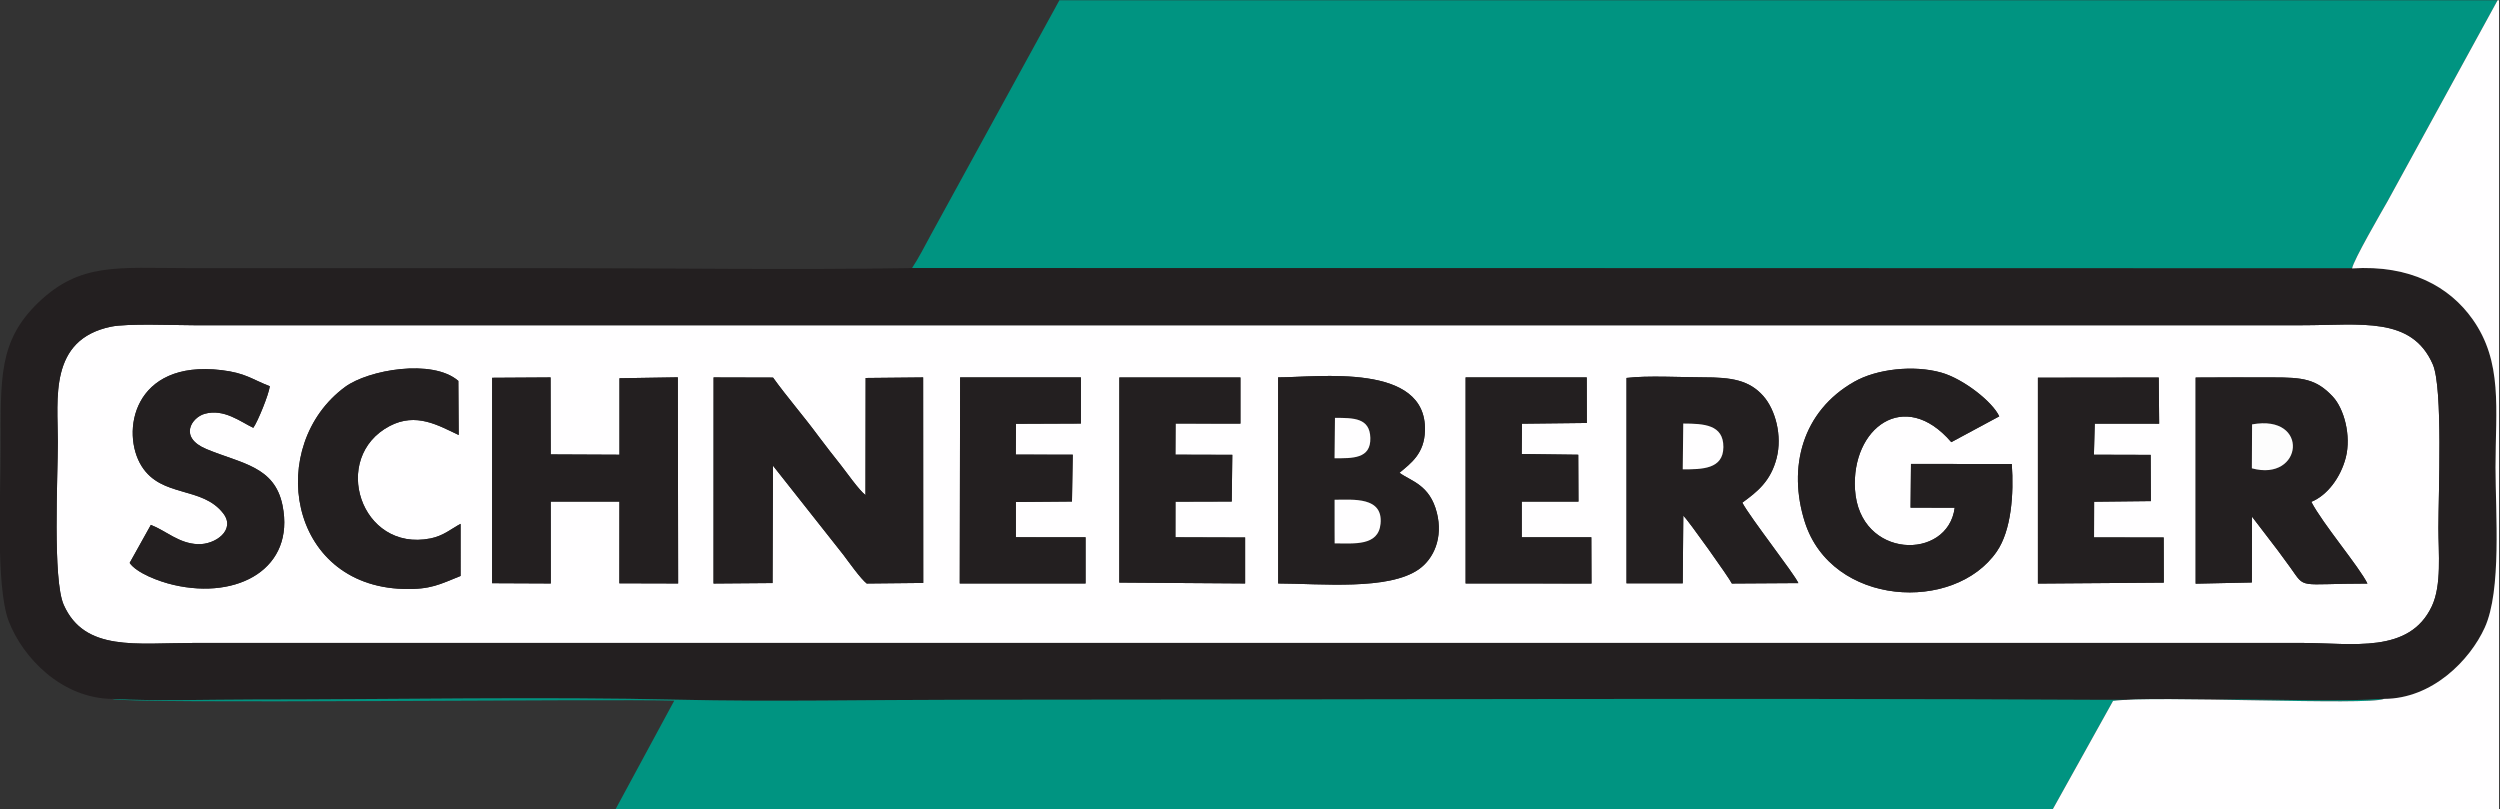 <?xml version="1.0" encoding="UTF-8" standalone="no"?>
<!-- Created with Inkscape (http://www.inkscape.org/) -->

<svg
   xmlns:dc="http://purl.org/dc/elements/1.1/"
   xmlns:cc="http://creativecommons.org/ns#"
   xmlns:rdf="http://www.w3.org/1999/02/22-rdf-syntax-ns#"
   xmlns:svg="http://www.w3.org/2000/svg"
   xmlns="http://www.w3.org/2000/svg"
   xmlns:sodipodi="http://sodipodi.sourceforge.net/DTD/sodipodi-0.dtd"
   xmlns:inkscape="http://www.inkscape.org/namespaces/inkscape"
   version="1.1"
   id="svg815"
   xml:space="preserve"
   width="1920"
   height="621.532"
   viewBox="0 0 1920 621.532"
   sodipodi:docname="Schneeberger.svg"
   inkscape:version="0.92.2 (5c3e80d, 2017-08-06)"><rect x="0" y="0" width="1920" height="621.532" fill="#333333" stroke="none"/><defs
     id="defs819"><clipPath
       clipPathUnits="userSpaceOnUse"
       id="clipPath833"><path
         d="m 15.001,12.269 h 562.89 v 67.56 H 15.001 Z"
         id="path831"
         inkscape:connector-curvature="0"
         style="clip-rule:evenodd" /></clipPath><clipPath
       clipPathUnits="userSpaceOnUse"
       id="clipPath841"><path
         d="m 15,12.264 h 562.9 v 67.56 H 15 Z"
         id="path839"
         inkscape:connector-curvature="0"
         style="clip-rule:evenodd" /></clipPath><clipPath
       clipPathUnits="userSpaceOnUse"
       id="clipPath853"><path
         d="m 15,12.264 h 562.9 v 67.56 H 15 Z"
         id="path851"
         inkscape:connector-curvature="0"
         style="clip-rule:evenodd" /></clipPath><clipPath
       clipPathUnits="userSpaceOnUse"
       id="clipPath865"><path
         d="m 15,12.264 h 562.9 v 67.56 H 15 Z"
         id="path863"
         inkscape:connector-curvature="0"
         style="clip-rule:evenodd" /></clipPath><clipPath
       clipPathUnits="userSpaceOnUse"
       id="clipPath877"><path
         d="m 15,12.264 h 562.9 v 67.56 H 15 Z"
         id="path875"
         inkscape:connector-curvature="0"
         style="clip-rule:evenodd" /></clipPath><clipPath
       clipPathUnits="userSpaceOnUse"
       id="clipPath885"><path
         d="m 15,12.264 h 562.9 v 67.56 H 15 Z"
         id="path883"
         inkscape:connector-curvature="0"
         style="clip-rule:evenodd" /></clipPath><clipPath
       clipPathUnits="userSpaceOnUse"
       id="clipPath893"><path
         d="m 15,12.264 h 562.9 v 67.56 H 15 Z"
         id="path891"
         inkscape:connector-curvature="0"
         style="clip-rule:evenodd" /></clipPath><clipPath
       clipPathUnits="userSpaceOnUse"
       id="clipPath901"><path
         d="m 15,12.264 h 562.9 v 67.56 H 15 Z"
         id="path899"
         inkscape:connector-curvature="0"
         style="clip-rule:evenodd" /></clipPath><clipPath
       clipPathUnits="userSpaceOnUse"
       id="clipPath909"><path
         d="m 15,12.264 h 562.9 v 67.56 H 15 Z"
         id="path907"
         inkscape:connector-curvature="0"
         style="clip-rule:evenodd" /></clipPath><clipPath
       clipPathUnits="userSpaceOnUse"
       id="clipPath917"><path
         d="m 15,12.264 h 562.9 v 67.56 H 15 Z"
         id="path915"
         inkscape:connector-curvature="0"
         style="clip-rule:evenodd" /></clipPath><clipPath
       clipPathUnits="userSpaceOnUse"
       id="clipPath925"><path
         d="m 15,12.264 h 562.9 v 67.56 H 15 Z"
         id="path923"
         inkscape:connector-curvature="0"
         style="clip-rule:evenodd" /></clipPath><clipPath
       clipPathUnits="userSpaceOnUse"
       id="clipPath933"><path
         d="m 15,12.264 h 562.9 v 67.56 H 15 Z"
         id="path931"
         inkscape:connector-curvature="0"
         style="clip-rule:evenodd" /></clipPath><clipPath
       clipPathUnits="userSpaceOnUse"
       id="clipPath945"><path
         d="m 15,12.264 h 562.9 v 67.56 H 15 Z"
         id="path943"
         inkscape:connector-curvature="0"
         style="clip-rule:evenodd" /></clipPath><clipPath
       clipPathUnits="userSpaceOnUse"
       id="clipPath957"><path
         d="m 15,12.264 h 562.9 v 67.56 H 15 Z"
         id="path955"
         inkscape:connector-curvature="0"
         style="clip-rule:evenodd" /></clipPath><clipPath
       clipPathUnits="userSpaceOnUse"
       id="clipPath965"><path
         d="m 15,12.264 h 562.9 v 67.56 H 15 Z"
         id="path963"
         inkscape:connector-curvature="0"
         style="clip-rule:evenodd" /></clipPath><clipPath
       clipPathUnits="userSpaceOnUse"
       id="clipPath977"><path
         d="m 15,12.264 h 562.9 v 67.56 H 15 Z"
         id="path975"
         inkscape:connector-curvature="0"
         style="clip-rule:evenodd" /></clipPath><clipPath
       clipPathUnits="userSpaceOnUse"
       id="clipPath989"><path
         d="m 15,12.264 h 562.9 v 67.56 H 15 Z"
         id="path987"
         inkscape:connector-curvature="0"
         style="clip-rule:evenodd" /></clipPath><clipPath
       clipPathUnits="userSpaceOnUse"
       id="clipPath997"><path
         d="M 15.72,52.944 H 150.5 v 8.52 H 15.72 Z"
         id="path995"
         inkscape:connector-curvature="0"
         style="clip-rule:evenodd" /></clipPath><clipPath
       clipPathUnits="userSpaceOnUse"
       id="clipPath1005"><path
         d="M 15.72,52.944 H 150.5 v 8.52 H 15.72 Z"
         id="path1003"
         inkscape:connector-curvature="0"
         style="clip-rule:evenodd" /></clipPath><clipPath
       clipPathUnits="userSpaceOnUse"
       id="clipPath1017"><path
         d="M 15.72,52.944 H 150.5 v 8.52 H 15.72 Z"
         id="path1015"
         inkscape:connector-curvature="0"
         style="clip-rule:evenodd" /></clipPath><clipPath
       clipPathUnits="userSpaceOnUse"
       id="clipPath1029"><path
         d="M 15.72,52.944 H 150.5 v 8.52 H 15.72 Z"
         id="path1027"
         inkscape:connector-curvature="0"
         style="clip-rule:evenodd" /></clipPath><clipPath
       clipPathUnits="userSpaceOnUse"
       id="clipPath1037"><path
         d="m 150.5,52.944 h 49.56 v 8.52 H 150.5 Z"
         id="path1035"
         inkscape:connector-curvature="0"
         style="clip-rule:evenodd" /></clipPath><clipPath
       clipPathUnits="userSpaceOnUse"
       id="clipPath1045"><path
         d="m 150.5,52.944 h 49.56 v 8.52 H 150.5 Z"
         id="path1043"
         inkscape:connector-curvature="0"
         style="clip-rule:evenodd" /></clipPath><clipPath
       clipPathUnits="userSpaceOnUse"
       id="clipPath1057"><path
         d="m 150.5,52.944 h 49.56 v 8.52 H 150.5 Z"
         id="path1055"
         inkscape:connector-curvature="0"
         style="clip-rule:evenodd" /></clipPath><clipPath
       clipPathUnits="userSpaceOnUse"
       id="clipPath1065"><path
         d="m 200.06,52.944 h 56.784 v 8.52 H 200.06 Z"
         id="path1063"
         inkscape:connector-curvature="0"
         style="clip-rule:evenodd" /></clipPath><clipPath
       clipPathUnits="userSpaceOnUse"
       id="clipPath1073"><path
         d="m 200.06,52.944 h 56.784 v 8.52 H 200.06 Z"
         id="path1071"
         inkscape:connector-curvature="0"
         style="clip-rule:evenodd" /></clipPath><clipPath
       clipPathUnits="userSpaceOnUse"
       id="clipPath1085"><path
         d="m 200.06,52.944 h 56.784 v 8.52 H 200.06 Z"
         id="path1083"
         inkscape:connector-curvature="0"
         style="clip-rule:evenodd" /></clipPath><clipPath
       clipPathUnits="userSpaceOnUse"
       id="clipPath1097"><path
         d="m 200.06,52.944 h 56.784 v 8.52 H 200.06 Z"
         id="path1095"
         inkscape:connector-curvature="0"
         style="clip-rule:evenodd" /></clipPath><clipPath
       clipPathUnits="userSpaceOnUse"
       id="clipPath1109"><path
         d="m 200.06,52.944 h 56.784 v 8.52 H 200.06 Z"
         id="path1107"
         inkscape:connector-curvature="0"
         style="clip-rule:evenodd" /></clipPath><clipPath
       clipPathUnits="userSpaceOnUse"
       id="clipPath1117"><path
         d="m 256.85,52.944 h 0.96 v 8.52 H 256.85 Z"
         id="path1115"
         inkscape:connector-curvature="0"
         style="clip-rule:evenodd" /></clipPath><clipPath
       clipPathUnits="userSpaceOnUse"
       id="clipPath1125"><path
         d="m 256.85,52.944 h 0.96 v 8.52 H 256.85 Z"
         id="path1123"
         inkscape:connector-curvature="0"
         style="clip-rule:evenodd" /></clipPath><clipPath
       clipPathUnits="userSpaceOnUse"
       id="clipPath1133"><path
         d="m 257.81,52.944 h 84.984 v 8.52 H 257.81 Z"
         id="path1131"
         inkscape:connector-curvature="0"
         style="clip-rule:evenodd" /></clipPath><clipPath
       clipPathUnits="userSpaceOnUse"
       id="clipPath1141"><path
         d="m 257.81,52.944 h 84.984 v 8.52 H 257.81 Z"
         id="path1139"
         inkscape:connector-curvature="0"
         style="clip-rule:evenodd" /></clipPath><clipPath
       clipPathUnits="userSpaceOnUse"
       id="clipPath1153"><path
         d="m 257.81,52.944 h 84.984 v 8.52 H 257.81 Z"
         id="path1151"
         inkscape:connector-curvature="0"
         style="clip-rule:evenodd" /></clipPath><clipPath
       clipPathUnits="userSpaceOnUse"
       id="clipPath1165"><path
         d="m 257.81,52.944 h 84.984 v 8.52 H 257.81 Z"
         id="path1163"
         inkscape:connector-curvature="0"
         style="clip-rule:evenodd" /></clipPath><clipPath
       clipPathUnits="userSpaceOnUse"
       id="clipPath1177"><path
         d="m 257.81,52.944 h 84.984 v 8.52 H 257.81 Z"
         id="path1175"
         inkscape:connector-curvature="0"
         style="clip-rule:evenodd" /></clipPath><clipPath
       clipPathUnits="userSpaceOnUse"
       id="clipPath1185"><path
         d="m 342.79,52.944 h 167.78 v 8.52 H 342.79 Z"
         id="path1183"
         inkscape:connector-curvature="0"
         style="clip-rule:evenodd" /></clipPath><clipPath
       clipPathUnits="userSpaceOnUse"
       id="clipPath1193"><path
         d="m 342.79,52.944 h 167.78 v 8.52 H 342.79 Z"
         id="path1191"
         inkscape:connector-curvature="0"
         style="clip-rule:evenodd" /></clipPath><clipPath
       clipPathUnits="userSpaceOnUse"
       id="clipPath1205"><path
         d="m 342.79,52.944 h 167.78 v 8.52 H 342.79 Z"
         id="path1203"
         inkscape:connector-curvature="0"
         style="clip-rule:evenodd" /></clipPath><clipPath
       clipPathUnits="userSpaceOnUse"
       id="clipPath1213"><path
         d="m 510.58,52.944 h 66.72 v 8.52 h -66.72 z"
         id="path1211"
         inkscape:connector-curvature="0"
         style="clip-rule:evenodd" /></clipPath><clipPath
       clipPathUnits="userSpaceOnUse"
       id="clipPath1221"><path
         d="m 510.58,52.944 h 66.72 v 8.52 h -66.72 z"
         id="path1219"
         inkscape:connector-curvature="0"
         style="clip-rule:evenodd" /></clipPath><clipPath
       clipPathUnits="userSpaceOnUse"
       id="clipPath1233"><path
         d="m 510.58,52.944 h 66.72 v 8.52 h -66.72 z"
         id="path1231"
         inkscape:connector-curvature="0"
         style="clip-rule:evenodd" /></clipPath><clipPath
       clipPathUnits="userSpaceOnUse"
       id="clipPath1241"><path
         d="M 15.72,44.184 H 150.5 v 8.76 H 15.72 Z"
         id="path1239"
         inkscape:connector-curvature="0"
         style="clip-rule:evenodd" /></clipPath><clipPath
       clipPathUnits="userSpaceOnUse"
       id="clipPath1249"><path
         d="M 15.72,44.184 H 150.5 v 8.76 H 15.72 Z"
         id="path1247"
         inkscape:connector-curvature="0"
         style="clip-rule:evenodd" /></clipPath><clipPath
       clipPathUnits="userSpaceOnUse"
       id="clipPath1261"><path
         d="M 15.72,44.184 H 150.5 v 8.76 H 15.72 Z"
         id="path1259"
         inkscape:connector-curvature="0"
         style="clip-rule:evenodd" /></clipPath><clipPath
       clipPathUnits="userSpaceOnUse"
       id="clipPath1273"><path
         d="M 15.72,44.184 H 150.5 v 8.76 H 15.72 Z"
         id="path1271"
         inkscape:connector-curvature="0"
         style="clip-rule:evenodd" /></clipPath><clipPath
       clipPathUnits="userSpaceOnUse"
       id="clipPath1281"><path
         d="M 15.72,44.184 H 150.5 v 8.76 H 15.72 Z"
         id="path1279"
         inkscape:connector-curvature="0"
         style="clip-rule:evenodd" /></clipPath><clipPath
       clipPathUnits="userSpaceOnUse"
       id="clipPath1289"><path
         d="M 15.72,44.184 H 150.5 v 8.76 H 15.72 Z"
         id="path1287"
         inkscape:connector-curvature="0"
         style="clip-rule:evenodd" /></clipPath><clipPath
       clipPathUnits="userSpaceOnUse"
       id="clipPath1301"><path
         d="M 15.72,44.184 H 150.5 v 8.76 H 15.72 Z"
         id="path1299"
         inkscape:connector-curvature="0"
         style="clip-rule:evenodd" /></clipPath><clipPath
       clipPathUnits="userSpaceOnUse"
       id="clipPath1313"><path
         d="M 15.72,44.184 H 150.5 v 8.76 H 15.72 Z"
         id="path1311"
         inkscape:connector-curvature="0"
         style="clip-rule:evenodd" /></clipPath><clipPath
       clipPathUnits="userSpaceOnUse"
       id="clipPath1325"><path
         d="M 15.72,44.184 H 150.5 v 8.76 H 15.72 Z"
         id="path1323"
         inkscape:connector-curvature="0"
         style="clip-rule:evenodd" /></clipPath><clipPath
       clipPathUnits="userSpaceOnUse"
       id="clipPath1333"><path
         d="m 150.5,44.184 h 49.56 v 8.76 H 150.5 Z"
         id="path1331"
         inkscape:connector-curvature="0"
         style="clip-rule:evenodd" /></clipPath><clipPath
       clipPathUnits="userSpaceOnUse"
       id="clipPath1341"><path
         d="m 150.5,44.184 h 49.56 v 8.76 H 150.5 Z"
         id="path1339"
         inkscape:connector-curvature="0"
         style="clip-rule:evenodd" /></clipPath><clipPath
       clipPathUnits="userSpaceOnUse"
       id="clipPath1353"><path
         d="m 150.5,44.184 h 49.56 v 8.76 H 150.5 Z"
         id="path1351"
         inkscape:connector-curvature="0"
         style="clip-rule:evenodd" /></clipPath><clipPath
       clipPathUnits="userSpaceOnUse"
       id="clipPath1361"><path
         d="m 200.06,44.184 h 56.784 v 8.76 H 200.06 Z"
         id="path1359"
         inkscape:connector-curvature="0"
         style="clip-rule:evenodd" /></clipPath><clipPath
       clipPathUnits="userSpaceOnUse"
       id="clipPath1369"><path
         d="m 200.06,44.184 h 56.784 v 8.76 H 200.06 Z"
         id="path1367"
         inkscape:connector-curvature="0"
         style="clip-rule:evenodd" /></clipPath><clipPath
       clipPathUnits="userSpaceOnUse"
       id="clipPath1381"><path
         d="m 200.06,44.184 h 56.784 v 8.76 H 200.06 Z"
         id="path1379"
         inkscape:connector-curvature="0"
         style="clip-rule:evenodd" /></clipPath><clipPath
       clipPathUnits="userSpaceOnUse"
       id="clipPath1393"><path
         d="m 200.06,44.184 h 56.784 v 8.76 H 200.06 Z"
         id="path1391"
         inkscape:connector-curvature="0"
         style="clip-rule:evenodd" /></clipPath><clipPath
       clipPathUnits="userSpaceOnUse"
       id="clipPath1405"><path
         d="m 200.06,44.184 h 56.784 v 8.76 H 200.06 Z"
         id="path1403"
         inkscape:connector-curvature="0"
         style="clip-rule:evenodd" /></clipPath><clipPath
       clipPathUnits="userSpaceOnUse"
       id="clipPath1413"><path
         d="m 256.85,44.184 h 0.96 v 8.76 H 256.85 Z"
         id="path1411"
         inkscape:connector-curvature="0"
         style="clip-rule:evenodd" /></clipPath><clipPath
       clipPathUnits="userSpaceOnUse"
       id="clipPath1421"><path
         d="m 256.85,44.184 h 0.96 v 8.76 H 256.85 Z"
         id="path1419"
         inkscape:connector-curvature="0"
         style="clip-rule:evenodd" /></clipPath><clipPath
       clipPathUnits="userSpaceOnUse"
       id="clipPath1429"><path
         d="m 257.81,44.184 h 84.984 v 8.76 H 257.81 Z"
         id="path1427"
         inkscape:connector-curvature="0"
         style="clip-rule:evenodd" /></clipPath><clipPath
       clipPathUnits="userSpaceOnUse"
       id="clipPath1437"><path
         d="m 257.81,44.184 h 84.984 v 8.76 H 257.81 Z"
         id="path1435"
         inkscape:connector-curvature="0"
         style="clip-rule:evenodd" /></clipPath><clipPath
       clipPathUnits="userSpaceOnUse"
       id="clipPath1449"><path
         d="m 257.81,44.184 h 84.984 v 8.76 H 257.81 Z"
         id="path1447"
         inkscape:connector-curvature="0"
         style="clip-rule:evenodd" /></clipPath><clipPath
       clipPathUnits="userSpaceOnUse"
       id="clipPath1457"><path
         d="m 342.79,44.184 h 167.78 v 8.76 H 342.79 Z"
         id="path1455"
         inkscape:connector-curvature="0"
         style="clip-rule:evenodd" /></clipPath><clipPath
       clipPathUnits="userSpaceOnUse"
       id="clipPath1465"><path
         d="m 342.79,44.184 h 167.78 v 8.76 H 342.79 Z"
         id="path1463"
         inkscape:connector-curvature="0"
         style="clip-rule:evenodd" /></clipPath><clipPath
       clipPathUnits="userSpaceOnUse"
       id="clipPath1477"><path
         d="m 342.79,44.184 h 167.78 v 8.76 H 342.79 Z"
         id="path1475"
         inkscape:connector-curvature="0"
         style="clip-rule:evenodd" /></clipPath><clipPath
       clipPathUnits="userSpaceOnUse"
       id="clipPath1489"><path
         d="m 342.79,44.184 h 167.78 v 8.76 H 342.79 Z"
         id="path1487"
         inkscape:connector-curvature="0"
         style="clip-rule:evenodd" /></clipPath><clipPath
       clipPathUnits="userSpaceOnUse"
       id="clipPath1501"><path
         d="m 342.79,44.184 h 167.78 v 8.76 H 342.79 Z"
         id="path1499"
         inkscape:connector-curvature="0"
         style="clip-rule:evenodd" /></clipPath><clipPath
       clipPathUnits="userSpaceOnUse"
       id="clipPath1513"><path
         d="m 342.79,44.184 h 167.78 v 8.76 H 342.79 Z"
         id="path1511"
         inkscape:connector-curvature="0"
         style="clip-rule:evenodd" /></clipPath><clipPath
       clipPathUnits="userSpaceOnUse"
       id="clipPath1521"><path
         d="m 510.58,44.184 h 66.72 v 8.76 h -66.72 z"
         id="path1519"
         inkscape:connector-curvature="0"
         style="clip-rule:evenodd" /></clipPath><clipPath
       clipPathUnits="userSpaceOnUse"
       id="clipPath1529"><path
         d="m 510.58,44.184 h 66.72 v 8.76 h -66.72 z"
         id="path1527"
         inkscape:connector-curvature="0"
         style="clip-rule:evenodd" /></clipPath><clipPath
       clipPathUnits="userSpaceOnUse"
       id="clipPath1541"><path
         d="m 510.58,44.184 h 66.72 v 8.76 h -66.72 z"
         id="path1539"
         inkscape:connector-curvature="0"
         style="clip-rule:evenodd" /></clipPath><clipPath
       clipPathUnits="userSpaceOnUse"
       id="clipPath1549"><path
         d="M 15.72,35.664 H 150.5 v 8.52 H 15.72 Z"
         id="path1547"
         inkscape:connector-curvature="0"
         style="clip-rule:evenodd" /></clipPath><clipPath
       clipPathUnits="userSpaceOnUse"
       id="clipPath1557"><path
         d="M 15.72,35.664 H 150.5 v 8.52 H 15.72 Z"
         id="path1555"
         inkscape:connector-curvature="0"
         style="clip-rule:evenodd" /></clipPath><clipPath
       clipPathUnits="userSpaceOnUse"
       id="clipPath1569"><path
         d="M 15.72,35.664 H 150.5 v 8.52 H 15.72 Z"
         id="path1567"
         inkscape:connector-curvature="0"
         style="clip-rule:evenodd" /></clipPath><clipPath
       clipPathUnits="userSpaceOnUse"
       id="clipPath1581"><path
         d="M 15.72,35.664 H 150.5 v 8.52 H 15.72 Z"
         id="path1579"
         inkscape:connector-curvature="0"
         style="clip-rule:evenodd" /></clipPath><clipPath
       clipPathUnits="userSpaceOnUse"
       id="clipPath1593"><path
         d="M 15.72,35.664 H 150.5 v 8.52 H 15.72 Z"
         id="path1591"
         inkscape:connector-curvature="0"
         style="clip-rule:evenodd" /></clipPath><clipPath
       clipPathUnits="userSpaceOnUse"
       id="clipPath1605"><path
         d="M 15.72,35.664 H 150.5 v 8.52 H 15.72 Z"
         id="path1603"
         inkscape:connector-curvature="0"
         style="clip-rule:evenodd" /></clipPath><clipPath
       clipPathUnits="userSpaceOnUse"
       id="clipPath1617"><path
         d="M 15.72,35.664 H 150.5 v 8.52 H 15.72 Z"
         id="path1615"
         inkscape:connector-curvature="0"
         style="clip-rule:evenodd" /></clipPath><clipPath
       clipPathUnits="userSpaceOnUse"
       id="clipPath1625"><path
         d="m 150.5,35.664 h 49.56 v 8.52 H 150.5 Z"
         id="path1623"
         inkscape:connector-curvature="0"
         style="clip-rule:evenodd" /></clipPath><clipPath
       clipPathUnits="userSpaceOnUse"
       id="clipPath1633"><path
         d="m 150.5,35.664 h 49.56 v 8.52 H 150.5 Z"
         id="path1631"
         inkscape:connector-curvature="0"
         style="clip-rule:evenodd" /></clipPath><clipPath
       clipPathUnits="userSpaceOnUse"
       id="clipPath1645"><path
         d="m 150.5,35.664 h 49.56 v 8.52 H 150.5 Z"
         id="path1643"
         inkscape:connector-curvature="0"
         style="clip-rule:evenodd" /></clipPath><clipPath
       clipPathUnits="userSpaceOnUse"
       id="clipPath1653"><path
         d="m 200.06,35.664 h 56.784 v 8.52 H 200.06 Z"
         id="path1651"
         inkscape:connector-curvature="0"
         style="clip-rule:evenodd" /></clipPath><clipPath
       clipPathUnits="userSpaceOnUse"
       id="clipPath1661"><path
         d="m 200.06,35.664 h 56.784 v 8.52 H 200.06 Z"
         id="path1659"
         inkscape:connector-curvature="0"
         style="clip-rule:evenodd" /></clipPath><clipPath
       clipPathUnits="userSpaceOnUse"
       id="clipPath1673"><path
         d="m 200.06,35.664 h 56.784 v 8.52 H 200.06 Z"
         id="path1671"
         inkscape:connector-curvature="0"
         style="clip-rule:evenodd" /></clipPath><clipPath
       clipPathUnits="userSpaceOnUse"
       id="clipPath1685"><path
         d="m 200.06,35.664 h 56.784 v 8.52 H 200.06 Z"
         id="path1683"
         inkscape:connector-curvature="0"
         style="clip-rule:evenodd" /></clipPath><clipPath
       clipPathUnits="userSpaceOnUse"
       id="clipPath1697"><path
         d="m 200.06,35.664 h 56.784 v 8.52 H 200.06 Z"
         id="path1695"
         inkscape:connector-curvature="0"
         style="clip-rule:evenodd" /></clipPath><clipPath
       clipPathUnits="userSpaceOnUse"
       id="clipPath1705"><path
         d="m 256.85,35.664 h 0.96 v 8.52 H 256.85 Z"
         id="path1703"
         inkscape:connector-curvature="0"
         style="clip-rule:evenodd" /></clipPath><clipPath
       clipPathUnits="userSpaceOnUse"
       id="clipPath1713"><path
         d="m 256.85,35.664 h 0.96 v 8.52 H 256.85 Z"
         id="path1711"
         inkscape:connector-curvature="0"
         style="clip-rule:evenodd" /></clipPath><clipPath
       clipPathUnits="userSpaceOnUse"
       id="clipPath1721"><path
         d="m 257.81,35.664 h 84.984 v 8.52 H 257.81 Z"
         id="path1719"
         inkscape:connector-curvature="0"
         style="clip-rule:evenodd" /></clipPath><clipPath
       clipPathUnits="userSpaceOnUse"
       id="clipPath1729"><path
         d="m 257.81,35.664 h 84.984 v 8.52 H 257.81 Z"
         id="path1727"
         inkscape:connector-curvature="0"
         style="clip-rule:evenodd" /></clipPath><clipPath
       clipPathUnits="userSpaceOnUse"
       id="clipPath1741"><path
         d="m 257.81,35.664 h 84.984 v 8.52 H 257.81 Z"
         id="path1739"
         inkscape:connector-curvature="0"
         style="clip-rule:evenodd" /></clipPath><clipPath
       clipPathUnits="userSpaceOnUse"
       id="clipPath1749"><path
         d="m 342.79,35.664 h 167.78 v 8.52 H 342.79 Z"
         id="path1747"
         inkscape:connector-curvature="0"
         style="clip-rule:evenodd" /></clipPath><clipPath
       clipPathUnits="userSpaceOnUse"
       id="clipPath1757"><path
         d="m 342.79,35.664 h 167.78 v 8.52 H 342.79 Z"
         id="path1755"
         inkscape:connector-curvature="0"
         style="clip-rule:evenodd" /></clipPath><clipPath
       clipPathUnits="userSpaceOnUse"
       id="clipPath1769"><path
         d="m 342.79,35.664 h 167.78 v 8.52 H 342.79 Z"
         id="path1767"
         inkscape:connector-curvature="0"
         style="clip-rule:evenodd" /></clipPath><clipPath
       clipPathUnits="userSpaceOnUse"
       id="clipPath1781"><path
         d="m 342.79,35.664 h 167.78 v 8.52 H 342.79 Z"
         id="path1779"
         inkscape:connector-curvature="0"
         style="clip-rule:evenodd" /></clipPath><clipPath
       clipPathUnits="userSpaceOnUse"
       id="clipPath1793"><path
         d="m 342.79,35.664 h 167.78 v 8.52 H 342.79 Z"
         id="path1791"
         inkscape:connector-curvature="0"
         style="clip-rule:evenodd" /></clipPath><clipPath
       clipPathUnits="userSpaceOnUse"
       id="clipPath1801"><path
         d="m 510.58,35.664 h 66.72 v 8.52 h -66.72 z"
         id="path1799"
         inkscape:connector-curvature="0"
         style="clip-rule:evenodd" /></clipPath><clipPath
       clipPathUnits="userSpaceOnUse"
       id="clipPath1809"><path
         d="m 510.58,35.664 h 66.72 v 8.52 h -66.72 z"
         id="path1807"
         inkscape:connector-curvature="0"
         style="clip-rule:evenodd" /></clipPath><clipPath
       clipPathUnits="userSpaceOnUse"
       id="clipPath1821"><path
         d="m 510.58,35.664 h 66.72 v 8.52 h -66.72 z"
         id="path1819"
         inkscape:connector-curvature="0"
         style="clip-rule:evenodd" /></clipPath><clipPath
       clipPathUnits="userSpaceOnUse"
       id="clipPath1829"><path
         d="M 15.72,27.144 H 150.5 v 8.52 H 15.72 Z"
         id="path1827"
         inkscape:connector-curvature="0"
         style="clip-rule:evenodd" /></clipPath><clipPath
       clipPathUnits="userSpaceOnUse"
       id="clipPath1837"><path
         d="M 15.72,27.144 H 150.5 v 8.52 H 15.72 Z"
         id="path1835"
         inkscape:connector-curvature="0"
         style="clip-rule:evenodd" /></clipPath><clipPath
       clipPathUnits="userSpaceOnUse"
       id="clipPath1849"><path
         d="M 15.72,27.144 H 150.5 v 8.52 H 15.72 Z"
         id="path1847"
         inkscape:connector-curvature="0"
         style="clip-rule:evenodd" /></clipPath><clipPath
       clipPathUnits="userSpaceOnUse"
       id="clipPath1861"><path
         d="M 15.72,27.144 H 150.5 v 8.52 H 15.72 Z"
         id="path1859"
         inkscape:connector-curvature="0"
         style="clip-rule:evenodd" /></clipPath><clipPath
       clipPathUnits="userSpaceOnUse"
       id="clipPath1873"><path
         d="M 15.72,27.144 H 150.5 v 8.52 H 15.72 Z"
         id="path1871"
         inkscape:connector-curvature="0"
         style="clip-rule:evenodd" /></clipPath><clipPath
       clipPathUnits="userSpaceOnUse"
       id="clipPath1881"><path
         d="m 150.5,27.144 h 49.56 v 8.52 H 150.5 Z"
         id="path1879"
         inkscape:connector-curvature="0"
         style="clip-rule:evenodd" /></clipPath><clipPath
       clipPathUnits="userSpaceOnUse"
       id="clipPath1889"><path
         d="m 150.5,27.144 h 49.56 v 8.52 H 150.5 Z"
         id="path1887"
         inkscape:connector-curvature="0"
         style="clip-rule:evenodd" /></clipPath><clipPath
       clipPathUnits="userSpaceOnUse"
       id="clipPath1901"><path
         d="m 150.5,27.144 h 49.56 v 8.52 H 150.5 Z"
         id="path1899"
         inkscape:connector-curvature="0"
         style="clip-rule:evenodd" /></clipPath><clipPath
       clipPathUnits="userSpaceOnUse"
       id="clipPath1909"><path
         d="m 200.06,27.144 h 56.784 v 8.52 H 200.06 Z"
         id="path1907"
         inkscape:connector-curvature="0"
         style="clip-rule:evenodd" /></clipPath><clipPath
       clipPathUnits="userSpaceOnUse"
       id="clipPath1917"><path
         d="m 200.06,27.144 h 56.784 v 8.52 H 200.06 Z"
         id="path1915"
         inkscape:connector-curvature="0"
         style="clip-rule:evenodd" /></clipPath><clipPath
       clipPathUnits="userSpaceOnUse"
       id="clipPath1929"><path
         d="m 200.06,27.144 h 56.784 v 8.52 H 200.06 Z"
         id="path1927"
         inkscape:connector-curvature="0"
         style="clip-rule:evenodd" /></clipPath><clipPath
       clipPathUnits="userSpaceOnUse"
       id="clipPath1941"><path
         d="m 200.06,27.144 h 56.784 v 8.52 H 200.06 Z"
         id="path1939"
         inkscape:connector-curvature="0"
         style="clip-rule:evenodd" /></clipPath><clipPath
       clipPathUnits="userSpaceOnUse"
       id="clipPath1953"><path
         d="m 200.06,27.144 h 56.784 v 8.52 H 200.06 Z"
         id="path1951"
         inkscape:connector-curvature="0"
         style="clip-rule:evenodd" /></clipPath><clipPath
       clipPathUnits="userSpaceOnUse"
       id="clipPath1961"><path
         d="m 256.85,27.144 h 0.96 v 8.52 H 256.85 Z"
         id="path1959"
         inkscape:connector-curvature="0"
         style="clip-rule:evenodd" /></clipPath><clipPath
       clipPathUnits="userSpaceOnUse"
       id="clipPath1969"><path
         d="m 256.85,27.144 h 0.96 v 8.52 H 256.85 Z"
         id="path1967"
         inkscape:connector-curvature="0"
         style="clip-rule:evenodd" /></clipPath><clipPath
       clipPathUnits="userSpaceOnUse"
       id="clipPath1977"><path
         d="m 257.81,27.144 h 84.984 v 8.52 H 257.81 Z"
         id="path1975"
         inkscape:connector-curvature="0"
         style="clip-rule:evenodd" /></clipPath><clipPath
       clipPathUnits="userSpaceOnUse"
       id="clipPath1985"><path
         d="m 257.81,27.144 h 84.984 v 8.52 H 257.81 Z"
         id="path1983"
         inkscape:connector-curvature="0"
         style="clip-rule:evenodd" /></clipPath><clipPath
       clipPathUnits="userSpaceOnUse"
       id="clipPath1993"><path
         d="m 342.79,27.144 h 167.78 v 8.52 H 342.79 Z"
         id="path1991"
         inkscape:connector-curvature="0"
         style="clip-rule:evenodd" /></clipPath><clipPath
       clipPathUnits="userSpaceOnUse"
       id="clipPath2001"><path
         d="m 342.79,27.144 h 167.78 v 8.52 H 342.79 Z"
         id="path1999"
         inkscape:connector-curvature="0"
         style="clip-rule:evenodd" /></clipPath><clipPath
       clipPathUnits="userSpaceOnUse"
       id="clipPath2013"><path
         d="m 342.79,27.144 h 167.78 v 8.52 H 342.79 Z"
         id="path2011"
         inkscape:connector-curvature="0"
         style="clip-rule:evenodd" /></clipPath><clipPath
       clipPathUnits="userSpaceOnUse"
       id="clipPath2021"><path
         d="m 510.58,27.144 h 66.72 v 8.52 h -66.72 z"
         id="path2019"
         inkscape:connector-curvature="0"
         style="clip-rule:evenodd" /></clipPath><clipPath
       clipPathUnits="userSpaceOnUse"
       id="clipPath2029"><path
         d="m 510.58,27.144 h 66.72 v 8.52 h -66.72 z"
         id="path2027"
         inkscape:connector-curvature="0"
         style="clip-rule:evenodd" /></clipPath><clipPath
       clipPathUnits="userSpaceOnUse"
       id="clipPath2041"><path
         d="m 510.58,27.144 h 66.72 v 8.52 h -66.72 z"
         id="path2039"
         inkscape:connector-curvature="0"
         style="clip-rule:evenodd" /></clipPath><clipPath
       clipPathUnits="userSpaceOnUse"
       id="clipPath2049"><path
         d="M 15.72,18.624 H 150.5 v 8.52 H 15.72 Z"
         id="path2047"
         inkscape:connector-curvature="0"
         style="clip-rule:evenodd" /></clipPath><clipPath
       clipPathUnits="userSpaceOnUse"
       id="clipPath2057"><path
         d="M 15.72,18.624 H 150.5 v 8.52 H 15.72 Z"
         id="path2055"
         inkscape:connector-curvature="0"
         style="clip-rule:evenodd" /></clipPath><clipPath
       clipPathUnits="userSpaceOnUse"
       id="clipPath2069"><path
         d="M 15.72,18.624 H 150.5 v 8.52 H 15.72 Z"
         id="path2067"
         inkscape:connector-curvature="0"
         style="clip-rule:evenodd" /></clipPath><clipPath
       clipPathUnits="userSpaceOnUse"
       id="clipPath2077"><path
         d="m 150.5,18.624 h 49.56 v 8.52 H 150.5 Z"
         id="path2075"
         inkscape:connector-curvature="0"
         style="clip-rule:evenodd" /></clipPath><clipPath
       clipPathUnits="userSpaceOnUse"
       id="clipPath2085"><path
         d="m 150.5,18.624 h 49.56 v 8.52 H 150.5 Z"
         id="path2083"
         inkscape:connector-curvature="0"
         style="clip-rule:evenodd" /></clipPath><clipPath
       clipPathUnits="userSpaceOnUse"
       id="clipPath2097"><path
         d="m 150.5,18.624 h 49.56 v 8.52 H 150.5 Z"
         id="path2095"
         inkscape:connector-curvature="0"
         style="clip-rule:evenodd" /></clipPath><clipPath
       clipPathUnits="userSpaceOnUse"
       id="clipPath2109"><path
         d="m 150.5,18.624 h 49.56 v 8.52 H 150.5 Z"
         id="path2107"
         inkscape:connector-curvature="0"
         style="clip-rule:evenodd" /></clipPath><clipPath
       clipPathUnits="userSpaceOnUse"
       id="clipPath2117"><path
         d="m 150.5,18.624 h 49.56 v 8.52 H 150.5 Z"
         id="path2115"
         inkscape:connector-curvature="0"
         style="clip-rule:evenodd" /></clipPath><clipPath
       clipPathUnits="userSpaceOnUse"
       id="clipPath2129"><path
         d="m 150.5,18.624 h 49.56 v 8.52 H 150.5 Z"
         id="path2127"
         inkscape:connector-curvature="0"
         style="clip-rule:evenodd" /></clipPath><clipPath
       clipPathUnits="userSpaceOnUse"
       id="clipPath2141"><path
         d="m 150.5,18.624 h 49.56 v 8.52 H 150.5 Z"
         id="path2139"
         inkscape:connector-curvature="0"
         style="clip-rule:evenodd" /></clipPath><clipPath
       clipPathUnits="userSpaceOnUse"
       id="clipPath2153"><path
         d="m 150.5,18.624 h 49.56 v 8.52 H 150.5 Z"
         id="path2151"
         inkscape:connector-curvature="0"
         style="clip-rule:evenodd" /></clipPath><clipPath
       clipPathUnits="userSpaceOnUse"
       id="clipPath2161"><path
         d="m 200.06,18.624 h 56.784 v 8.52 H 200.06 Z"
         id="path2159"
         inkscape:connector-curvature="0"
         style="clip-rule:evenodd" /></clipPath><clipPath
       clipPathUnits="userSpaceOnUse"
       id="clipPath2169"><path
         d="m 200.06,18.624 h 56.784 v 8.52 H 200.06 Z"
         id="path2167"
         inkscape:connector-curvature="0"
         style="clip-rule:evenodd" /></clipPath><clipPath
       clipPathUnits="userSpaceOnUse"
       id="clipPath2181"><path
         d="m 200.06,18.624 h 56.784 v 8.52 H 200.06 Z"
         id="path2179"
         inkscape:connector-curvature="0"
         style="clip-rule:evenodd" /></clipPath><clipPath
       clipPathUnits="userSpaceOnUse"
       id="clipPath2189"><path
         d="m 256.85,18.624 h 0.96 v 8.52 H 256.85 Z"
         id="path2187"
         inkscape:connector-curvature="0"
         style="clip-rule:evenodd" /></clipPath><clipPath
       clipPathUnits="userSpaceOnUse"
       id="clipPath2197"><path
         d="m 256.85,18.624 h 0.96 v 8.52 H 256.85 Z"
         id="path2195"
         inkscape:connector-curvature="0"
         style="clip-rule:evenodd" /></clipPath><clipPath
       clipPathUnits="userSpaceOnUse"
       id="clipPath2205"><path
         d="m 257.81,18.624 h 84.984 v 8.52 H 257.81 Z"
         id="path2203"
         inkscape:connector-curvature="0"
         style="clip-rule:evenodd" /></clipPath><clipPath
       clipPathUnits="userSpaceOnUse"
       id="clipPath2213"><path
         d="m 257.81,18.624 h 84.984 v 8.52 H 257.81 Z"
         id="path2211"
         inkscape:connector-curvature="0"
         style="clip-rule:evenodd" /></clipPath><clipPath
       clipPathUnits="userSpaceOnUse"
       id="clipPath2225"><path
         d="m 257.81,18.624 h 84.984 v 8.52 H 257.81 Z"
         id="path2223"
         inkscape:connector-curvature="0"
         style="clip-rule:evenodd" /></clipPath><clipPath
       clipPathUnits="userSpaceOnUse"
       id="clipPath2233"><path
         d="m 342.79,18.624 h 167.78 v 8.52 H 342.79 Z"
         id="path2231"
         inkscape:connector-curvature="0"
         style="clip-rule:evenodd" /></clipPath><clipPath
       clipPathUnits="userSpaceOnUse"
       id="clipPath2241"><path
         d="m 342.79,18.624 h 167.78 v 8.52 H 342.79 Z"
         id="path2239"
         inkscape:connector-curvature="0"
         style="clip-rule:evenodd" /></clipPath><clipPath
       clipPathUnits="userSpaceOnUse"
       id="clipPath2253"><path
         d="m 342.79,18.624 h 167.78 v 8.52 H 342.79 Z"
         id="path2251"
         inkscape:connector-curvature="0"
         style="clip-rule:evenodd" /></clipPath><clipPath
       clipPathUnits="userSpaceOnUse"
       id="clipPath2265"><path
         d="m 342.79,18.624 h 167.78 v 8.52 H 342.79 Z"
         id="path2263"
         inkscape:connector-curvature="0"
         style="clip-rule:evenodd" /></clipPath><clipPath
       clipPathUnits="userSpaceOnUse"
       id="clipPath2277"><path
         d="m 342.79,18.624 h 167.78 v 8.52 H 342.79 Z"
         id="path2275"
         inkscape:connector-curvature="0"
         style="clip-rule:evenodd" /></clipPath><clipPath
       clipPathUnits="userSpaceOnUse"
       id="clipPath2285"><path
         d="m 510.58,18.624 h 66.72 v 8.52 h -66.72 z"
         id="path2283"
         inkscape:connector-curvature="0"
         style="clip-rule:evenodd" /></clipPath><clipPath
       clipPathUnits="userSpaceOnUse"
       id="clipPath2293"><path
         d="m 510.58,18.624 h 66.72 v 8.52 h -66.72 z"
         id="path2291"
         inkscape:connector-curvature="0"
         style="clip-rule:evenodd" /></clipPath><clipPath
       clipPathUnits="userSpaceOnUse"
       id="clipPath2305"><path
         d="m 510.58,18.624 h 66.72 v 8.52 h -66.72 z"
         id="path2303"
         inkscape:connector-curvature="0"
         style="clip-rule:evenodd" /></clipPath><clipPath
       clipPathUnits="userSpaceOnUse"
       id="clipPath2313"><path
         d="m 153.15,799.92 h 243.77 v 15.96 H 153.15 Z"
         id="path2311"
         inkscape:connector-curvature="0"
         style="clip-rule:evenodd" /></clipPath><clipPath
       clipPathUnits="userSpaceOnUse"
       id="clipPath2321"><path
         d="m 153.14,799.92 h 243.77 v 15.96 H 153.14 Z"
         id="path2319"
         inkscape:connector-curvature="0"
         style="clip-rule:evenodd" /></clipPath><clipPath
       clipPathUnits="userSpaceOnUse"
       id="clipPath2333"><path
         d="m 153.14,799.92 h 243.77 v 15.96 H 153.14 Z"
         id="path2331"
         inkscape:connector-curvature="0"
         style="clip-rule:evenodd" /></clipPath><clipPath
       id="clipEmfPath1"
       clipPathUnits="userSpaceOnUse"><path
         id="path3615"
         d="M 0.078,67.746 H 190.128 V 0.078 H 0.078 Z"
         inkscape:connector-curvature="0" /></clipPath><pattern
       y="0"
       x="0"
       height="6"
       width="6"
       patternUnits="userSpaceOnUse"
       id="EMFhbasepattern" /><pattern
       y="0"
       x="0"
       height="6"
       width="6"
       patternUnits="userSpaceOnUse"
       id="EMFhbasepattern-0" /><clipPath
       id="clipEmfPath1-8"
       clipPathUnits="userSpaceOnUse"><path
         id="path3727"
         d="M 64.171,51.793 V 1.364 H 1.023 V 52.058 C 1.136,62.983 7.22,67.065 19.767,74.324 v 0 c 12.66,7.258 12.811,12.853 12.811,12.853 0,0 0.227,-5.595 12.849,-12.853 v 0 C 58.087,67.028 64.171,62.945 64.171,51.793 Z"
         inkscape:connector-curvature="0" /></clipPath><pattern
       y="0"
       x="0"
       height="6"
       width="6"
       patternUnits="userSpaceOnUse"
       id="EMFhbasepattern-1" /><pattern
       y="0"
       x="0"
       height="6"
       width="6"
       patternUnits="userSpaceOnUse"
       id="EMFhbasepattern-7" /></defs><sodipodi:namedview
     pagecolor="#ffffff"
     bordercolor="#666666"
     borderopacity="1"
     objecttolerance="10"
     gridtolerance="10"
     guidetolerance="10"
     inkscape:pageopacity="0"
     inkscape:pageshadow="2"
     inkscape:window-width="1920"
     inkscape:window-height="1017"
     id="namedview817"
     showgrid="false"
     fit-margin-top="0"
     fit-margin-left="0"
     fit-margin-right="0"
     fit-margin-bottom="0"
     inkscape:zoom="0.91927083"
     inkscape:cx="960"
     inkscape:cy="310.76622"
     inkscape:window-x="-8"
     inkscape:window-y="-8"
     inkscape:window-maximized="1"
     inkscape:current-layer="g823" /><g
     id="g823"
     inkscape:groupmode="layer"
     inkscape:label="avb_d[1]"
     transform="matrix(1.333,0,0,-1.333,-956.113,741.94)"><path
       id="path5098"
       d="m 1034.598,220.433 -33.835,0.15 0.03,118.354 33.684,0.21 0.09,-44.357 39.599,-0.18 v 44.056 l 33.625,0.541 0.18,-118.775 -33.865,0.09 0.03,47.089 -39.569,-0.03 z m 127.773,0.24 -34.015,-0.27 0.03,118.745 34.255,-0.09 c 8.106,-11.292 17.623,-22.163 26.239,-33.876 4.353,-5.856 8.556,-11.142 12.939,-16.698 3.212,-4.054 10.117,-14.025 14.08,-17.148 l 0.09,67.481 33.144,0.33 0.06,-118.414 -32.574,-0.33 c -3.513,2.763 -10.238,12.253 -13.39,16.457 l -40.62,51.444 z m 558.707,46.309 c 4.683,-8.799 29.932,-40.933 32.303,-46.339 l -38.308,-0.24 c -1.381,3.093 -25.278,36.638 -27.98,39.131 l -0.33,-39.041 h -32.394 v 118.354 c 11.919,1.472 31.463,0.36 44.132,0.36 16.332,0 26.539,-1.562 34.705,-10.811 6.965,-7.898 10.958,-22.794 7.656,-35.707 -3.422,-13.334 -11.108,-19.4 -19.784,-25.707 z m 327.839,0.481 c 6.365,-12.403 27.68,-37.539 32.334,-47.089 -40.74,0 -35.306,-3.514 -44.402,9.22 -2.642,3.694 -4.563,6.307 -7.145,9.76 l -14.951,19.551 -0.09,-37.9 -32.394,-0.691 v 118.775 c 14.951,0.15 29.782,0.06 44.552,0.06 17.023,0 24.888,-0.841 34.405,-10.992 6.575,-6.997 10.748,-22.554 7.566,-35.107 -2.972,-11.592 -10.718,-21.893 -19.875,-25.587 z m -525.352,16.728 c 6.755,-4.895 17.503,-6.877 21.556,-23.094 3.573,-14.265 -1.711,-26.308 -10.328,-32.434 -17.473,-12.343 -56.381,-8.319 -81.119,-8.229 l -0.03,118.745 c 23.027,0 85.682,8.679 84.602,-30.662 -0.36,-13.274 -7.986,-18.74 -14.681,-24.326 z m 400.101,10.421 32.694,-0.09 0.12,-26.638 -32.694,-0.36 -0.06,-20.542 40.139,-0.06 0.06,-26.007 -72.533,-0.541 v 118.625 l 69.621,0.09 0.24,-26.608 -37.107,0.03 z m -329.67,0.42 32.574,-0.42 0.12,-27.028 -32.664,0.03 v -20.572 h 40.079 l 0.09,-26.638 -72.533,0.03 v 118.715 h 69.801 l 0.06,-26.248 -37.377,-0.42 z m -231.829,44.086 h 69.771 v -26.578 l -37.377,0.03 -0.09,-17.929 32.784,-0.09 -0.33,-26.908 -32.423,-0.09 -0.03,-20.512 40.169,-0.12 v -26.488 l -72.503,0.511 z m -91.747,0.03 h 69.591 v -26.578 l -37.407,-0.15 -0.09,-17.749 32.814,-0.03 -0.45,-26.998 -32.334,-0.27 v -20.301 l 40.169,-0.03 V 220.433 h -72.503 z m -287.789,-84.359 v -30.032 c -11.949,-4.775 -17.142,-7.928 -32.934,-7.478 -67.009,1.982 -79.168,82.857 -33.594,116.402 13.27,9.79 50.317,16.427 65.237,3.454 l 0.21,-31.173 c -11.739,5.526 -24.498,13.184 -39.749,5.195 -34.405,-18.079 -16.902,-72.826 23.507,-64.778 7.475,1.502 12.009,5.586 17.323,8.409 z m 893.72,34.476 c 1.231,-17.238 -0.27,-38.23 -8.646,-50.393 -24.378,-35.527 -95.139,-31.773 -110.63,17.058 -9.877,31.173 -1.621,63.727 28.671,80.815 12.729,7.208 33.925,9.7 49.926,5.195 12.729,-3.574 29.602,-16.818 33.444,-25.226 l -27.62,-14.866 c -27.08,31.503 -57.672,7.958 -55.48,-27.269 2.492,-40.302 53.559,-41.173 57.432,-10.511 l -25.428,0.03 0.24,25.196 z M 863.203,310.107 c -7.295,3.424 -16.842,11.202 -28.01,8.078 -7.505,-2.102 -15.221,-13.604 1.081,-20.361 20.265,-8.409 39.209,-9.85 43.772,-32.434 7.265,-36.128 -25.428,-54.417 -62.686,-45.798 -8.947,2.042 -21.466,6.997 -25.398,12.673 l 12.219,21.923 c 8.856,-3.454 16.002,-10.661 27.05,-11.112 10.057,-0.42 22.036,8.199 14.651,17.749 -12.189,15.767 -35.486,8.919 -46.984,27.148 -12.189,19.31 -5.164,61.475 45.963,55.378 13.99,-1.682 17.533,-5.316 27.86,-9.28 -0.63,-4.835 -6.845,-20.151 -9.517,-23.965 z m -82.05,58.261 c -35.816,-7.478 -30.562,-41.474 -30.562,-66.189 0,-20.271 -3.062,-79.584 3.392,-94.089 12.069,-27.118 41.85,-21.923 74.995,-21.923 404.935,0 809.869,0 1214.804,0 28.641,0 61.605,-6.517 74.604,21.202 5.704,12.193 3.753,30.542 3.753,45.017 0,19.49 2.672,80.695 -3.212,94.239 -12.129,27.899 -41.49,22.584 -75.145,22.584 H 828.978 c -11.498,0 -38.368,1.141 -47.825,-0.841 z"
       style="fill:#fffeff;fill-opacity:1;fill-rule:evenodd;stroke:none;stroke-width:0.794"
       inkscape:connector-curvature="0" /><path
       id="path5100"
       d="m 1242.739,402.153 829.654,-0.21 c 0.78,4.715 16.842,32.374 20.445,38.711 l 63.406,115.802 h -828.603 l -73.824,-134.721 c -3.333,-6.156 -7.446,-14.145 -11.078,-19.581 z"
       style="fill:#009481;fill-opacity:1;fill-rule:evenodd;stroke:none;stroke-width:0.794"
       inkscape:connector-curvature="0" /><path
       id="path5102"
       d="m 781.154,368.368 c 9.457,1.982 36.326,0.841 47.825,0.841 H 2043.783 c 33.654,0 63.016,5.316 75.145,-22.584 5.885,-13.544 3.212,-74.748 3.212,-94.239 0,-14.475 1.951,-32.824 -3.753,-45.017 -12.999,-27.719 -45.963,-21.202 -74.604,-21.202 -404.935,0 -809.87,0 -1214.804,0 -33.144,0 -62.926,-5.195 -74.995,21.923 -6.455,14.505 -3.392,73.817 -3.392,94.089 0,24.716 -5.254,58.712 30.562,66.189 z m 0.751,-214.455 c 26.029,-1.381 54.64,-0.33 80.969,-0.33 79.468,0 168.423,1.712 245.699,-0.12 53.799,-1.261 109.159,-0.03 163.109,-0.03 217.989,0 437.959,1.111 655.587,-0.03 27.05,-0.12 54.4,0.18 81.569,0.18 26.209,0 56.201,-1.321 81.96,0.36 27.86,0.03 49.536,22.313 58.032,41.053 9.787,21.442 6.215,66.129 6.215,92.347 0,33.695 4.293,60.634 -13.24,85.35 -13.15,18.529 -35.636,31.413 -69.41,29.251 l -829.654,0.21 c -69.41,-1.171 -139.842,-0.03 -209.342,-0.03 -69.561,0 -139.091,0 -208.652,0 -39.449,0 -61.245,3.364 -85.382,-19.821 -23.117,-22.223 -21.676,-43.996 -21.676,-83.307 0,-25.046 -3.062,-80.454 4.623,-100.365 8.166,-21.172 30.562,-44.357 59.593,-44.717 z"
       style="fill:#231f20;fill-opacity:1;fill-rule:evenodd;stroke:none;stroke-width:0.794"
       inkscape:connector-curvature="0" /><path
       id="path5104"
       d="m 1071.885,90.306 h 828.033 l 34.765,62.466 c 23.417,3.273 147.588,-2.823 156.114,1.171 -25.759,-1.682 -55.751,-0.36 -81.96,-0.36 -27.17,0 -54.52,-0.3 -81.569,-0.18 -217.628,1.141 -437.599,0.03 -655.587,0.03 -53.949,0 -109.31,-1.231 -163.109,0.03 -77.276,1.832 -166.231,0.12 -245.699,0.12 -26.329,0 -54.94,-1.051 -80.969,0.33 7.265,-3.153 287.099,0.21 323.816,-1.021 z"
       style="fill:#009481;fill-opacity:1;fill-rule:evenodd;stroke:none;stroke-width:0.794"
       inkscape:connector-curvature="0" /><path
       id="path5106"
       d="m 2072.394,401.943 c 33.775,2.162 56.261,-10.721 69.41,-29.251 17.533,-24.716 13.24,-51.654 13.24,-85.35 0,-26.218 3.573,-70.904 -6.215,-92.347 -8.496,-18.74 -30.172,-41.023 -58.032,-41.053 -8.526,-3.994 -132.697,2.102 -156.114,-1.171 L 1899.918,90.306 h 257.167 V 556.455 h -0.841 l -63.406,-115.802 c -3.603,-6.337 -19.664,-33.996 -20.445,-38.711 z"
       style="fill:#fffeff;fill-opacity:1;fill-rule:evenodd;stroke:none;stroke-width:0.794"
       inkscape:connector-curvature="0" /><path
       id="path5108"
       d="m 1162.611,288.304 40.62,-51.444 c 3.152,-4.204 9.877,-13.694 13.39,-16.457 l 32.574,0.33 -0.06,118.414 -33.144,-0.33 -0.09,-67.481 c -3.963,3.123 -10.868,13.094 -14.08,17.148 -4.383,5.556 -8.586,10.841 -12.939,16.698 -8.616,11.712 -18.133,22.584 -26.239,33.876 l -34.255,0.09 -0.03,-118.745 34.015,0.27 z"
       style="fill:#231f20;fill-opacity:1;fill-rule:evenodd;stroke:none;stroke-width:0.794"
       inkscape:connector-curvature="0" /><path
       id="path5110"
       d="m 1876.351,289.265 -58.092,0.03 -0.24,-25.196 25.428,-0.03 c -3.873,-30.662 -54.94,-29.791 -57.432,10.511 -2.192,35.227 28.401,58.772 55.48,27.269 l 27.62,14.866 c -3.843,8.409 -20.715,21.653 -33.444,25.226 -16.002,4.505 -37.197,2.012 -49.926,-5.195 -30.292,-17.088 -38.548,-49.642 -28.671,-80.815 15.491,-48.831 86.253,-52.585 110.63,-17.058 8.376,12.163 9.877,33.155 8.646,50.393 z"
       style="fill:#231f20;fill-opacity:1;fill-rule:evenodd;stroke:none;stroke-width:0.794"
       inkscape:connector-curvature="0" /><path
       id="path5112"
       d="m 1034.568,267.582 39.569,0.03 -0.03,-47.089 33.865,-0.09 -0.18,118.775 -33.624,-0.541 v -44.056 l -39.599,0.18 -0.09,44.357 -33.684,-0.21 -0.03,-118.354 33.835,-0.15 z"
       style="fill:#231f20;fill-opacity:1;fill-rule:evenodd;stroke:none;stroke-width:0.794"
       inkscape:connector-curvature="0" /><path
       id="path5114"
       d="m 1486.187,268.663 c 10.688,0 28.01,1.892 26.479,-13.845 -1.261,-12.944 -15.131,-11.292 -26.449,-11.292 l -0.03,7.808 z m 0.21,47.18 c 10.838,0 20.085,0 20.385,-11.562 0.33,-12.133 -10.327,-11.712 -20.625,-11.712 z m 37.167,-31.653 c 6.695,5.586 14.32,11.052 14.681,24.326 1.081,39.341 -61.575,30.662 -84.602,30.662 l 0.03,-118.745 c 24.738,-0.09 63.646,-4.114 81.119,8.229 8.616,6.126 13.9,18.169 10.328,32.434 -4.053,16.217 -14.801,18.199 -21.556,23.094 z"
       style="fill:#231f20;fill-opacity:1;fill-rule:evenodd;stroke:none;stroke-width:0.794"
       inkscape:connector-curvature="0" /><path
       id="path5116"
       d="m 1687.063,312.569 c 11.859,-0.06 23.177,-0.541 23.117,-13.544 -0.06,-12.823 -12.309,-12.823 -23.417,-12.853 z m 34.015,-45.588 c 8.676,6.307 16.362,12.373 19.784,25.707 3.303,12.914 -0.691,27.809 -7.656,35.707 -8.166,9.25 -18.373,10.811 -34.705,10.811 -12.669,0 -32.214,1.111 -44.132,-0.36 V 220.493 h 32.394 l 0.33,39.041 c 2.702,-2.493 26.599,-36.038 27.98,-39.131 l 38.308,0.24 c -2.372,5.406 -27.62,37.539 -32.303,46.339 z"
       style="fill:#231f20;fill-opacity:1;fill-rule:evenodd;stroke:none;stroke-width:0.794"
       inkscape:connector-curvature="0" /><path
       id="path5118"
       d="m 2014.782,312.089 c 33.444,6.066 29.271,-33.335 -0.12,-25.317 z m 34.135,-44.627 c 9.157,3.694 16.902,13.995 19.874,25.587 3.182,12.553 -0.991,28.11 -7.566,35.107 -9.517,10.151 -17.383,10.992 -34.405,10.992 -14.771,0 -29.601,0.09 -44.552,-0.06 V 220.312 l 32.394,0.691 0.09,37.9 14.951,-19.551 c 2.582,-3.454 4.503,-6.066 7.145,-9.76 9.097,-12.733 3.663,-9.22 44.402,-9.22 -4.653,9.55 -25.969,34.686 -32.334,47.089 z"
       style="fill:#231f20;fill-opacity:1;fill-rule:evenodd;stroke:none;stroke-width:0.794"
       inkscape:connector-curvature="0" /><path
       id="path5120"
       d="m 863.203,310.107 c 2.672,3.814 8.886,19.13 9.517,23.965 -10.328,3.964 -13.87,7.598 -27.86,9.28 -51.127,6.096 -58.152,-36.068 -45.963,-55.378 11.498,-18.229 34.795,-11.382 46.984,-27.148 7.385,-9.55 -4.593,-18.169 -14.651,-17.749 -11.048,0.45 -18.193,7.658 -27.05,11.112 l -12.219,-21.923 c 3.933,-5.676 16.452,-10.631 25.398,-12.673 37.257,-8.619 69.951,9.67 62.686,45.798 -4.563,22.584 -23.507,24.025 -43.772,32.434 -16.302,6.757 -8.586,18.259 -1.081,20.361 11.168,3.123 20.715,-4.655 28.01,-8.078 z"
       style="fill:#231f20;fill-opacity:1;fill-rule:evenodd;stroke:none;stroke-width:0.794"
       inkscape:connector-curvature="0" /><path
       id="path5122"
       d="m 1594.145,312.479 37.377,0.42 -0.06,26.248 h -69.801 V 220.433 l 72.533,-0.03 -0.09,26.638 h -40.079 v 20.572 l 32.664,-0.03 -0.12,27.028 -32.574,0.42 z"
       style="fill:#231f20;fill-opacity:1;fill-rule:evenodd;stroke:none;stroke-width:0.794"
       inkscape:connector-curvature="0" /><path
       id="path5124"
       d="m 1270.209,220.433 h 72.503 v 26.608 l -40.169,0.03 v 20.301 l 32.334,0.27 0.45,26.998 -32.814,0.03 0.09,17.749 37.407,0.15 v 26.578 h -69.591 z"
       style="fill:#231f20;fill-opacity:1;fill-rule:evenodd;stroke:none;stroke-width:0.794"
       inkscape:connector-curvature="0" /><path
       id="path5126"
       d="m 1362.136,220.943 72.503,-0.511 v 26.488 l -40.169,0.12 0.03,20.512 32.424,0.09 0.33,26.908 -32.784,0.09 0.09,17.929 37.377,-0.03 v 26.578 h -69.771 z"
       style="fill:#231f20;fill-opacity:1;fill-rule:evenodd;stroke:none;stroke-width:0.794"
       inkscape:connector-curvature="0" /><path
       id="path5128"
       d="m 1924.146,312.509 37.107,-0.03 -0.24,26.608 -69.621,-0.09 V 220.373 l 72.533,0.541 -0.06,26.007 -40.139,0.06 0.06,20.542 32.694,0.36 -0.12,26.638 -32.694,0.09 z"
       style="fill:#231f20;fill-opacity:1;fill-rule:evenodd;stroke:none;stroke-width:0.794"
       inkscape:connector-curvature="0" /><path
       id="path5130"
       d="m 982.63,254.789 c -5.314,-2.823 -9.847,-6.907 -17.323,-8.409 -40.409,-8.048 -57.912,46.699 -23.507,64.778 15.251,7.988 28.01,0.33 39.749,-5.195 l -0.21,31.173 c -14.921,12.974 -51.968,6.337 -65.237,-3.454 -45.573,-33.545 -33.414,-114.42 33.594,-116.402 15.791,-0.45 20.985,2.703 32.934,7.478 z"
       style="fill:#231f20;fill-opacity:1;fill-rule:evenodd;stroke:none;stroke-width:0.794"
       inkscape:connector-curvature="0" /><path
       id="path5132"
       d="m 1486.187,251.335 0.03,-7.808 c 11.318,0 25.188,-1.652 26.449,11.292 1.531,15.737 -15.791,13.845 -26.479,13.845 z"
       style="fill:#fffeff;fill-opacity:1;fill-rule:evenodd;stroke:none;stroke-width:0.794"
       inkscape:connector-curvature="0" /><path
       id="path5134"
       d="m 2014.661,286.772 c 29.391,-8.018 33.564,31.383 0.12,25.317 z"
       style="fill:#fdfdfd;fill-opacity:1;fill-rule:evenodd;stroke:none;stroke-width:0.794"
       inkscape:connector-curvature="0" /><path
       id="path5136"
       d="m 1686.763,286.172 c 11.108,0.03 23.357,0.03 23.417,12.853 0.06,13.004 -11.258,13.484 -23.117,13.544 z"
       style="fill:#fffeff;fill-opacity:1;fill-rule:evenodd;stroke:none;stroke-width:0.794"
       inkscape:connector-curvature="0" /><path
       id="path5138"
       d="m 1486.157,292.568 c 10.297,0 20.955,-0.42 20.625,11.712 -0.3,11.562 -9.547,11.562 -20.385,11.562 z"
       style="fill:#fffeff;fill-opacity:1;fill-rule:evenodd;stroke:none;stroke-width:0.794"
       inkscape:connector-curvature="0" /></g></svg>